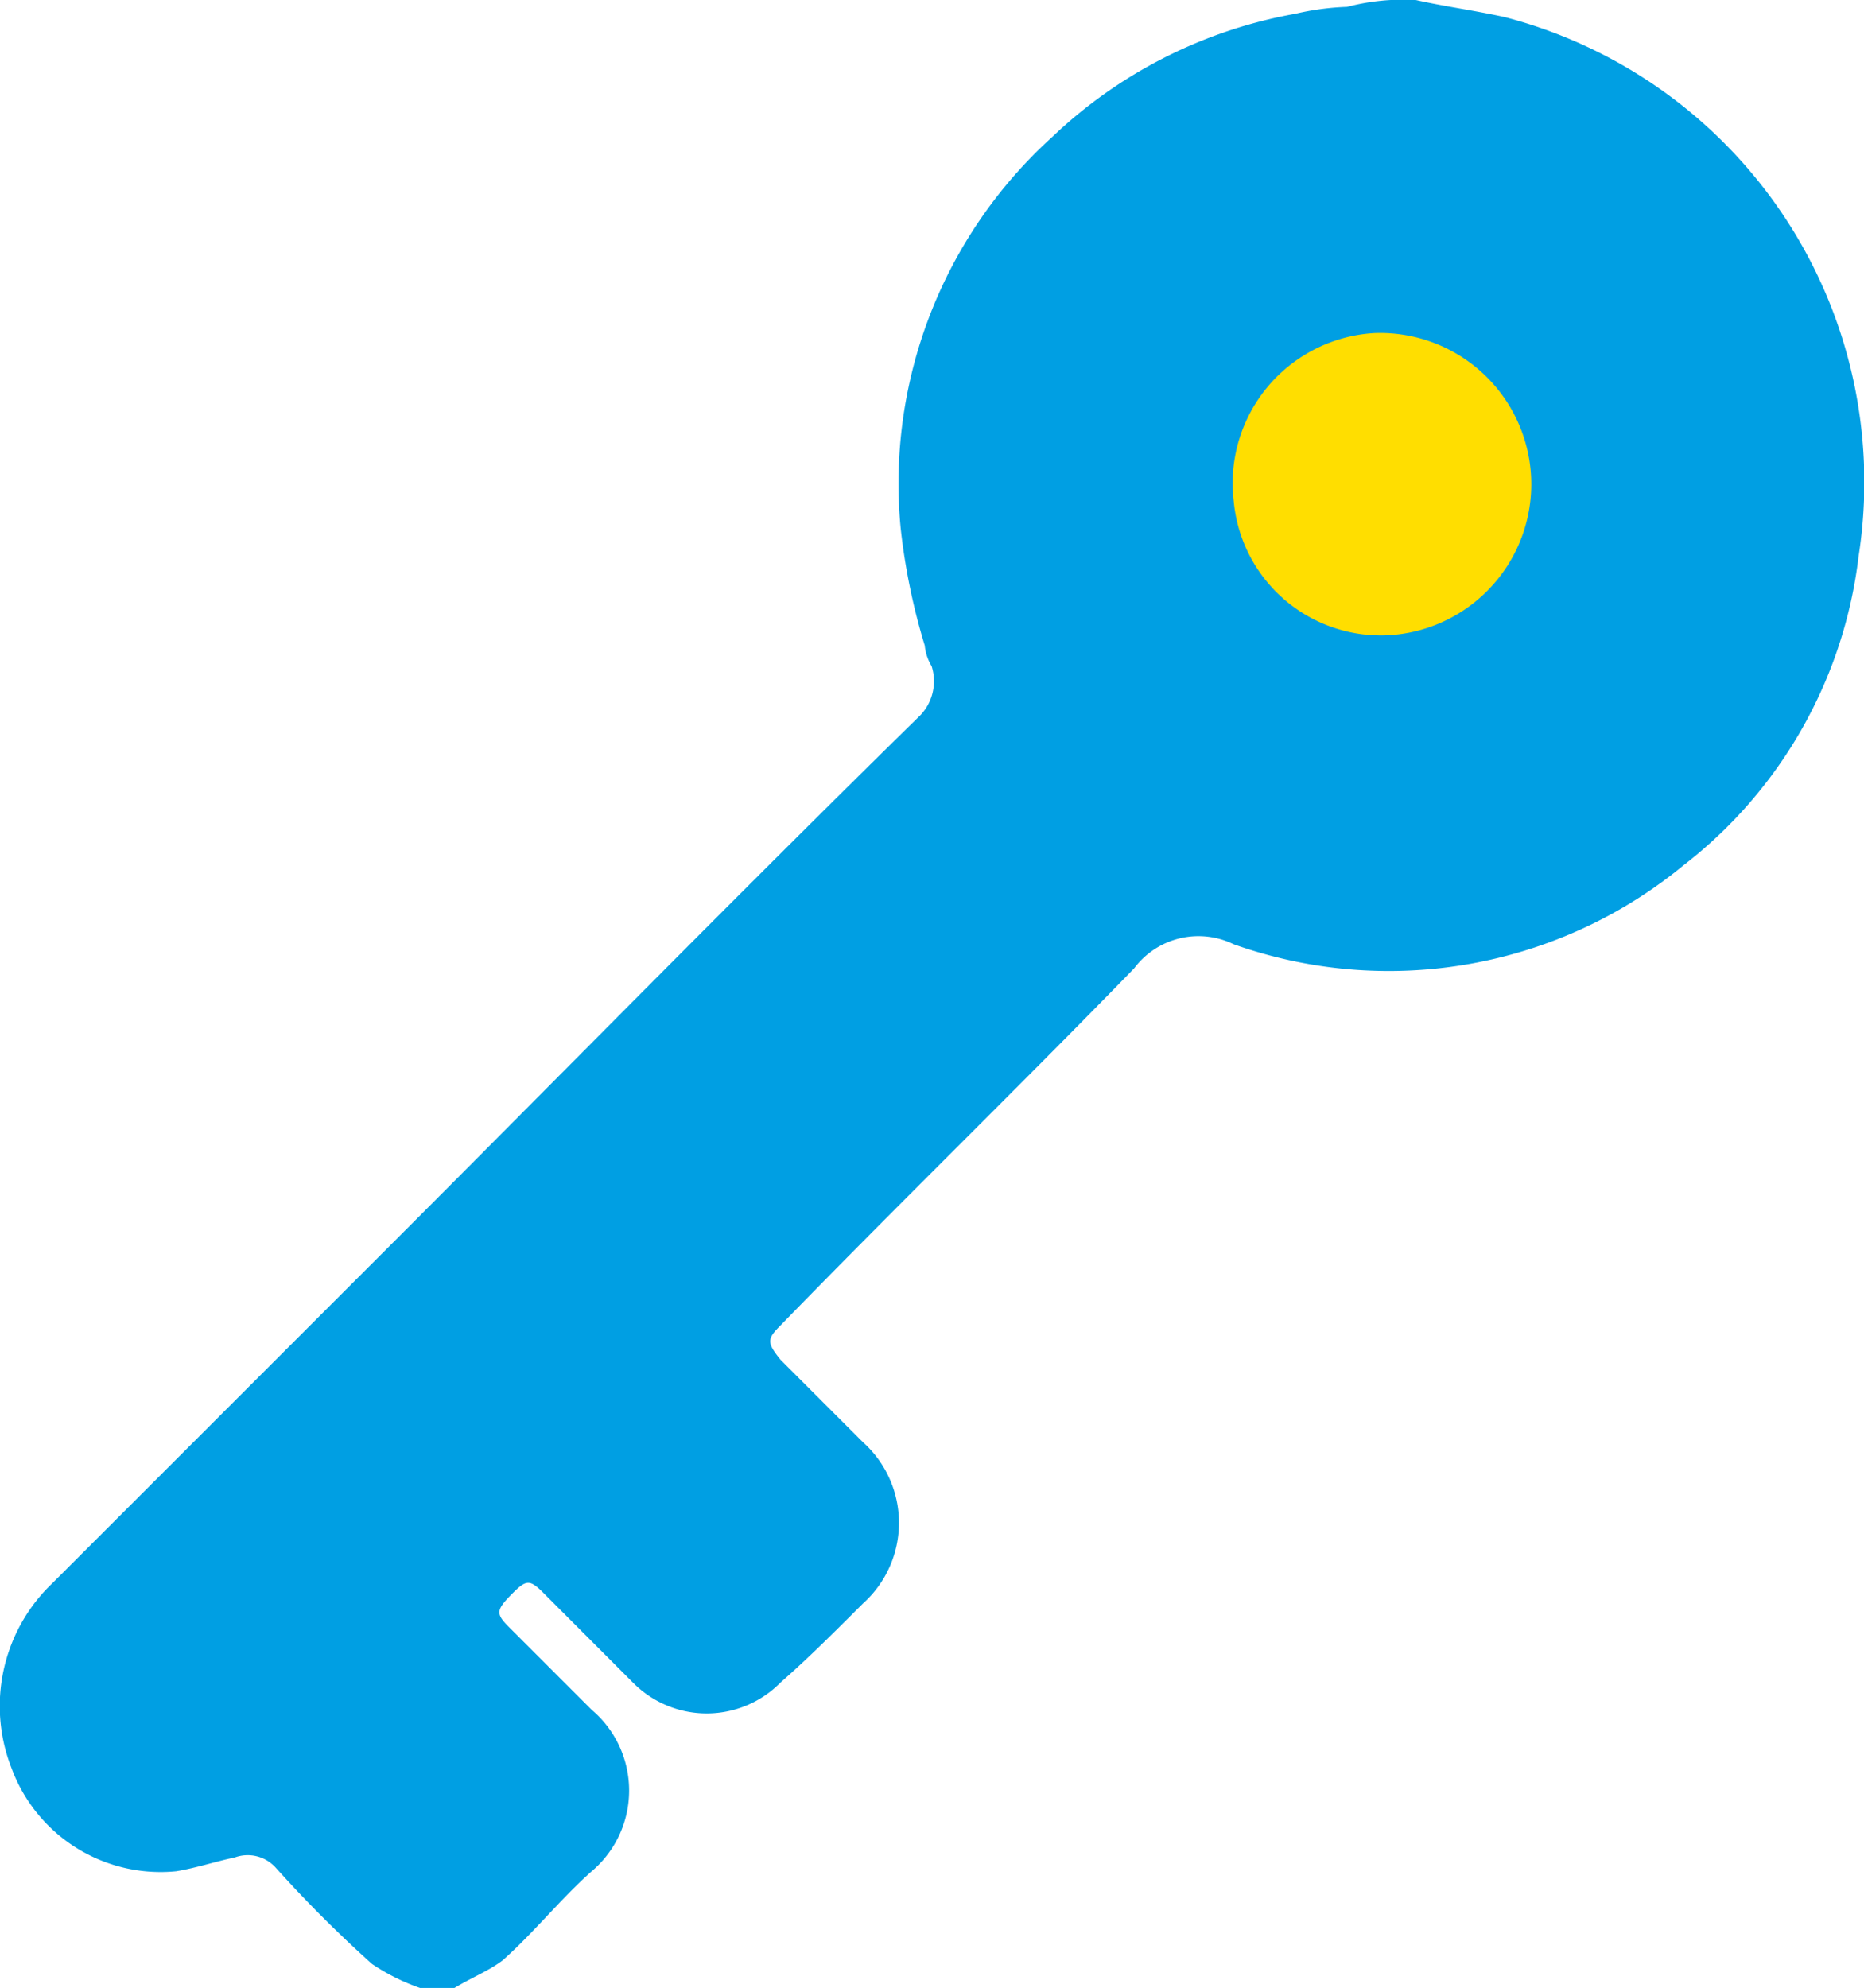 <svg xmlns="http://www.w3.org/2000/svg" viewBox="9883.689 1417.042 57.572 61.399">
  <defs>
    <style>
      .cls-1 {
        fill: #ffde00;
      }

      .cls-2 {
        fill: #009fe3;
      }
    </style>
  </defs>
  <g id="Group_18" data-name="Group 18" transform="translate(9883.689 1417.042)">
    <circle id="Ellipse_9" data-name="Ellipse 9" class="cls-1" cx="6.999" cy="6.999" r="6.999" transform="translate(35.137 7.529)"/>
    <path id="Path_37" data-name="Path 37" class="cls-2" d="M680.592,46c.954.212,1.8.318,2.757.53a14.844,14.844,0,0,1,10.922,16.649,14.167,14.167,0,0,1-5.408,9.544,14.321,14.321,0,0,1-13.892,2.439,2.482,2.482,0,0,0-3.075.742c-3.606,3.712-7.317,7.317-10.923,11.029-.424.424-.424.53,0,1.06l2.545,2.545a3.345,3.345,0,0,1,0,4.984c-.848.848-1.7,1.7-2.545,2.439a3.2,3.2,0,0,1-4.56,0L653.657,95.2c-.424-.424-.53-.424-.954,0-.53.53-.53.636-.106,1.06l2.545,2.545a3.265,3.265,0,0,1,0,4.984c-.954.848-1.8,1.909-2.757,2.757-.424.318-.954.53-1.485.848h-1.06a6.48,6.48,0,0,1-1.485-.742,39.2,39.2,0,0,1-2.969-2.969,1.163,1.163,0,0,0-1.273-.318c-.53.106-1.166.318-1.8.424a4.908,4.908,0,0,1-5.09-3.181,5.243,5.243,0,0,1,1.273-5.726L648.779,84.6c5.514-5.514,10.922-11.029,16.437-16.437a1.526,1.526,0,0,0,.424-1.591,1.508,1.508,0,0,1-.212-.636,19.754,19.754,0,0,1-.742-3.605,14.433,14.433,0,0,1,4.666-12.089,14.623,14.623,0,0,1,7.529-3.818,8.187,8.187,0,0,1,1.591-.212A6.87,6.87,0,0,1,680.592,46Zm-.848,19.618a4.671,4.671,0,0,0-.424-9.332,4.646,4.646,0,0,0-4.348,5.2A4.564,4.564,0,0,0,679.744,65.618Z" transform="translate(-636.866 -46)"/>
  </g>
</svg>
